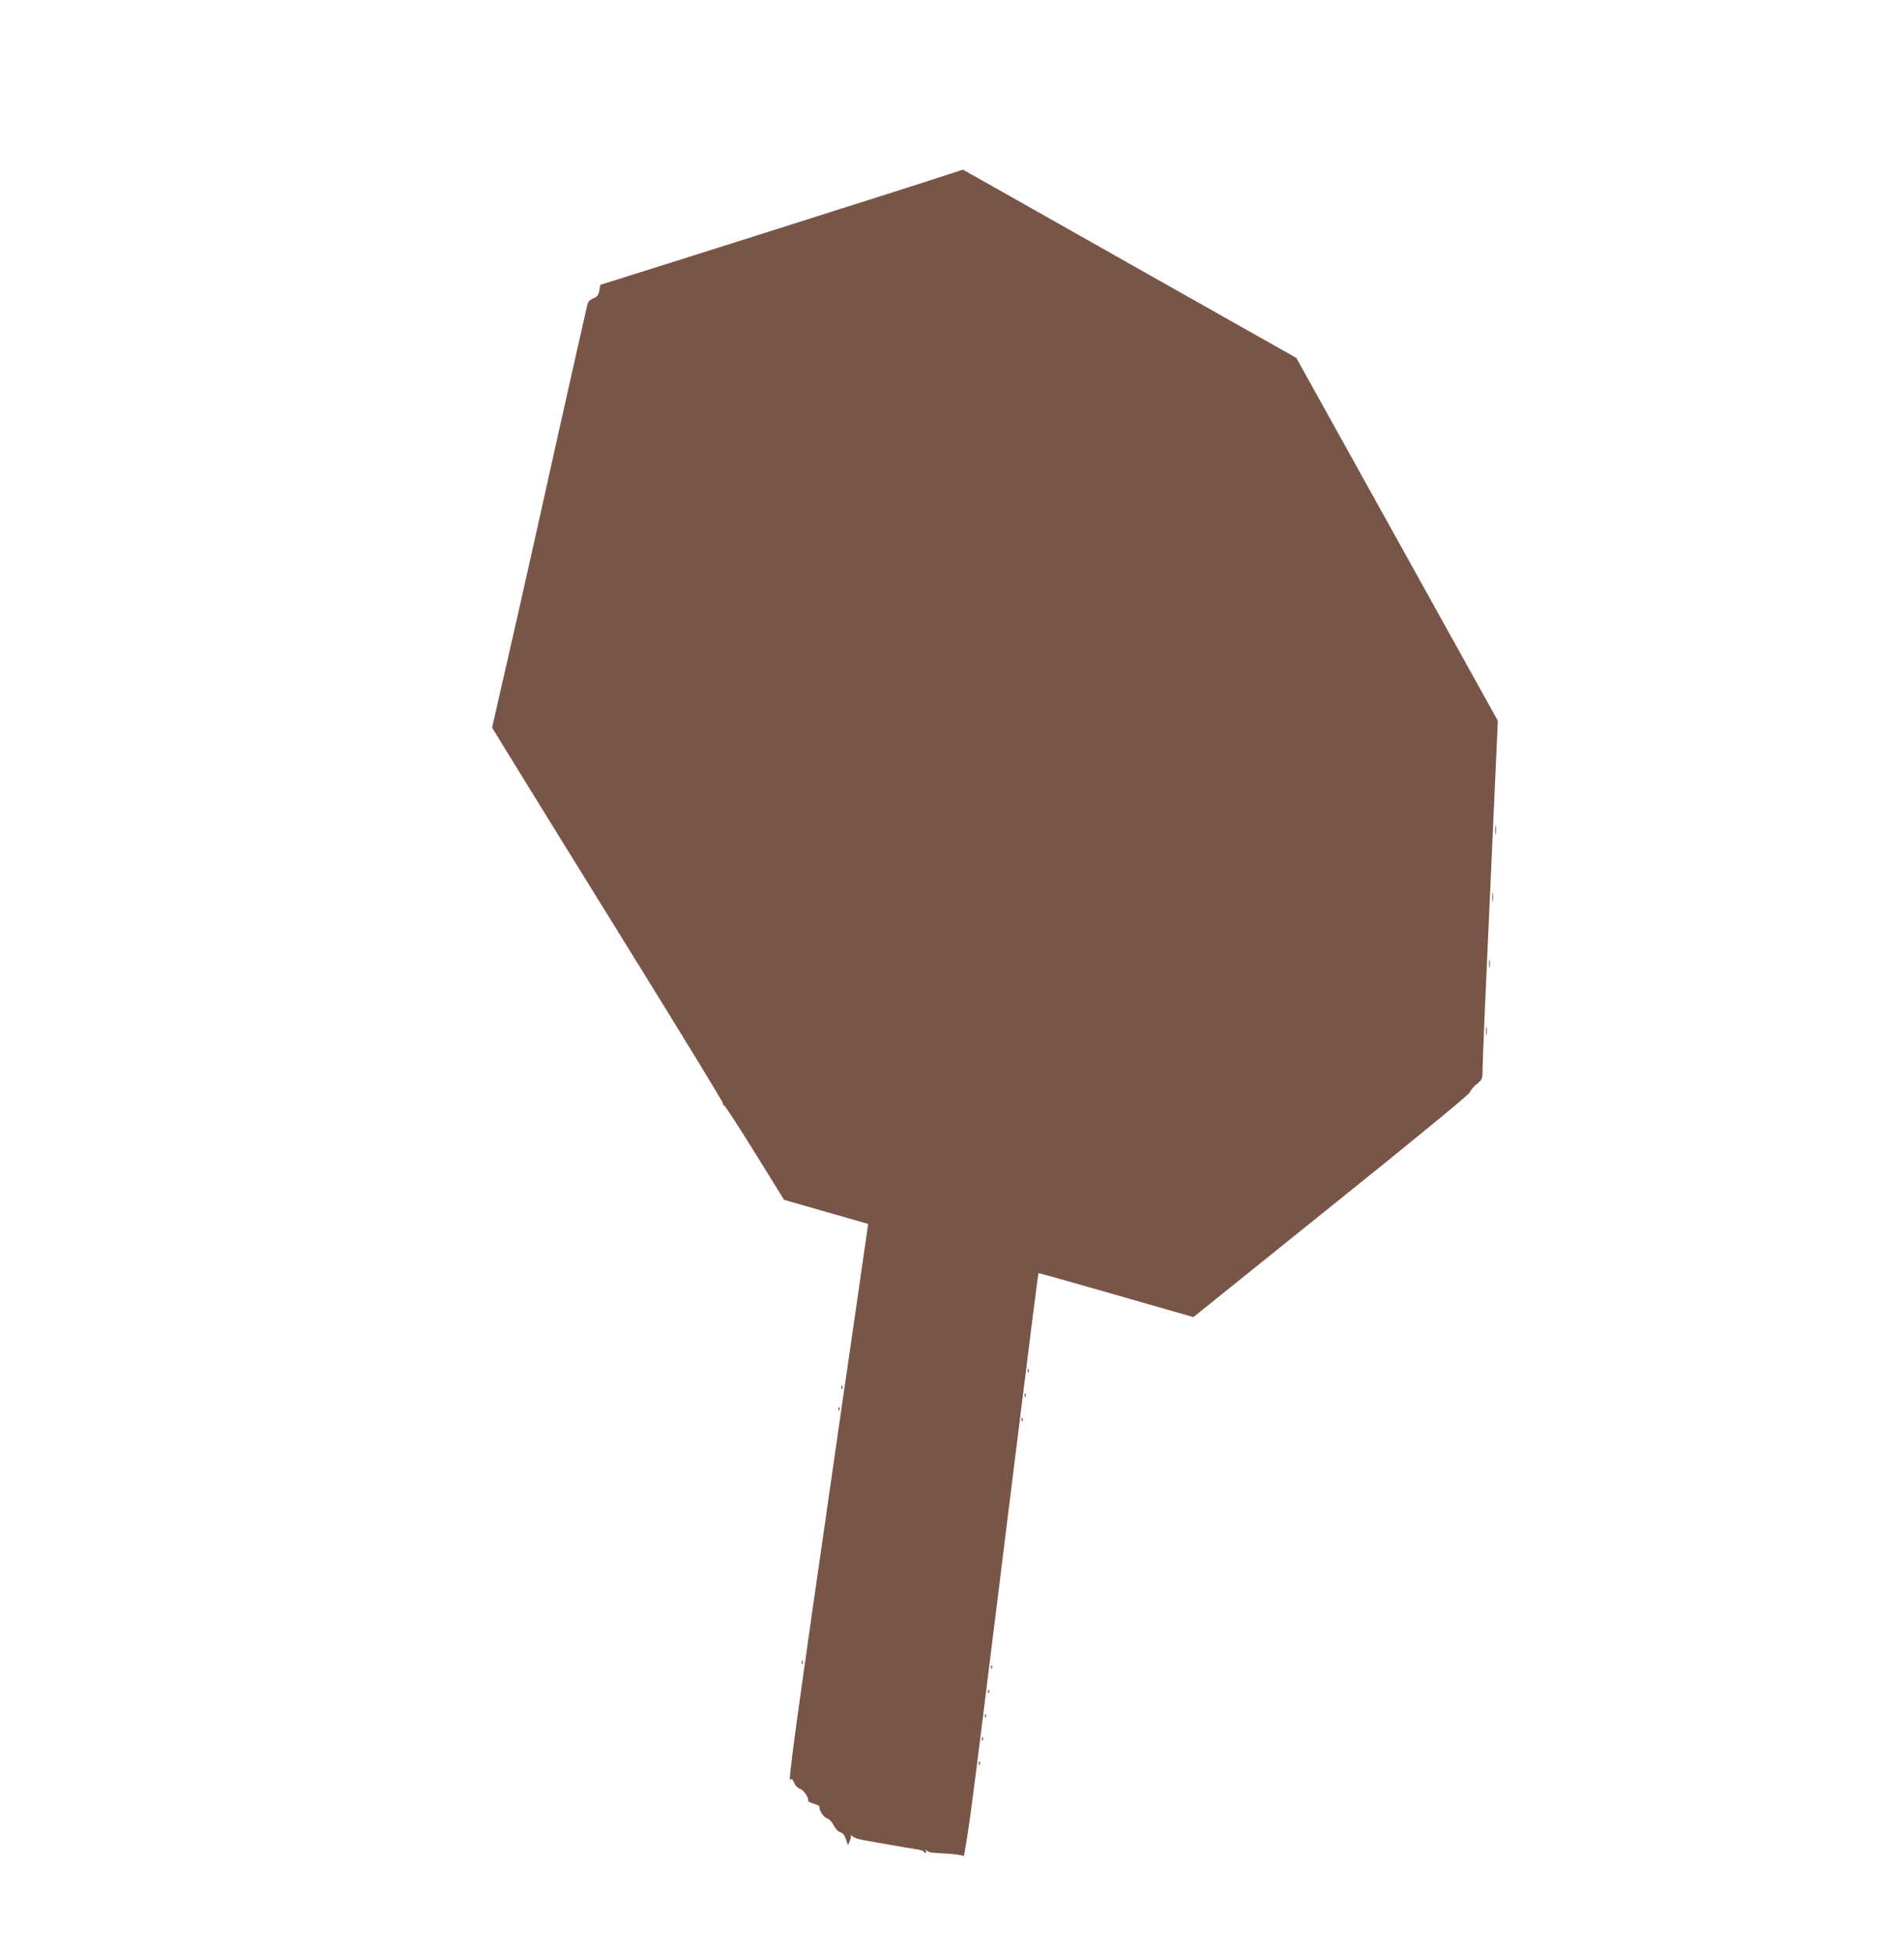 <?xml version="1.0" standalone="no"?>
<!DOCTYPE svg PUBLIC "-//W3C//DTD SVG 20010904//EN"
 "http://www.w3.org/TR/2001/REC-SVG-20010904/DTD/svg10.dtd">
<svg version="1.0" xmlns="http://www.w3.org/2000/svg"
 width="1247pt" height="1280pt" viewBox="0 0 1247 1280"
 preserveAspectRatio="xMidYMid meet">
<g transform="translate(0,1280) scale(0.1,-0.1)"
fill="#795548" stroke="none">
<path d="M6025 11598 c-154 -49 -320 -102 -370 -118 -49 -15 -234 -74 -410
-130 -176 -56 -360 -114 -410 -130 -49 -15 -273 -86 -497 -157 l-407 -128 -6
-38 c-6 -30 -13 -40 -40 -51 -25 -11 -35 -22 -40 -48 -4 -18 -41 -181 -82
-363 -41 -181 -153 -681 -248 -1110 -96 -429 -201 -894 -234 -1034 l-58 -255
132 -215 c73 -119 412 -668 755 -1221 343 -553 624 -1013 624 -1022 0 -9 4
-16 8 -15 5 1 95 -137 201 -308 l192 -310 275 -79 276 -79 -57 -396 c-31 -218
-83 -571 -114 -786 -320 -2217 -357 -2486 -337 -2457 7 10 12 5 22 -18 8 -20
24 -36 41 -42 24 -8 58 -60 52 -79 -1 -3 16 -11 37 -18 22 -6 39 -15 38 -19
-7 -19 26 -71 48 -76 14 -4 32 -22 44 -46 12 -24 30 -42 44 -46 16 -4 27 -18
36 -45 l14 -40 11 28 c7 15 10 33 8 38 -3 6 2 3 9 -6 8 -10 42 -21 78 -27 36
-6 115 -20 176 -31 61 -11 133 -23 160 -27 27 -3 51 -10 52 -15 2 -5 8 -9 13
-9 6 0 7 6 3 13 -6 9 -4 9 7 1 17 -13 16 -13 139 -20 52 -4 98 -10 101 -16 3
-5 22 111 43 259 34 249 71 547 286 2283 121 975 159 1272 162 1275 2 1 230
-63 508 -143 l506 -145 904 727 c572 459 906 734 908 746 2 11 21 34 43 52 38
31 39 33 39 98 0 57 20 522 60 1395 6 127 17 378 25 558 l15 328 -660 1188
-660 1188 -383 216 c-210 118 -701 396 -1091 616 -390 221 -710 401 -710 400
-1 0 -127 -41 -281 -91z"/>
<path d="M9793 7365 c0 -27 2 -38 4 -22 2 15 2 37 0 50 -2 12 -4 0 -4 -28z"/>
<path d="M9773 6925 c0 -27 2 -38 4 -22 2 15 2 37 0 50 -2 12 -4 0 -4 -28z"/>
<path d="M9753 6490 c0 -25 2 -35 4 -22 2 12 2 32 0 45 -2 12 -4 2 -4 -23z"/>
<path d="M9733 6050 c0 -25 2 -35 4 -22 2 12 2 32 0 45 -2 12 -4 2 -4 -23z"/>
<path d="M6731 3824 c0 -11 3 -14 6 -6 3 7 2 16 -1 19 -3 4 -6 -2 -5 -13z"/>
<path d="M5511 3714 c0 -11 3 -14 6 -6 3 7 2 16 -1 19 -3 4 -6 -2 -5 -13z"/>
<path d="M6711 3664 c0 -11 3 -14 6 -6 3 7 2 16 -1 19 -3 4 -6 -2 -5 -13z"/>
<path d="M5491 3574 c0 -11 3 -14 6 -6 3 7 2 16 -1 19 -3 4 -6 -2 -5 -13z"/>
<path d="M6691 3504 c0 -11 3 -14 6 -6 3 7 2 16 -1 19 -3 4 -6 -2 -5 -13z"/>
<path d="M5251 1914 c0 -11 3 -14 6 -6 3 7 2 16 -1 19 -3 4 -6 -2 -5 -13z"/>
<path d="M6491 1884 c0 -11 3 -14 6 -6 3 7 2 16 -1 19 -3 4 -6 -2 -5 -13z"/>
<path d="M6471 1724 c0 -11 3 -14 6 -6 3 7 2 16 -1 19 -3 4 -6 -2 -5 -13z"/>
<path d="M6451 1564 c0 -11 3 -14 6 -6 3 7 2 16 -1 19 -3 4 -6 -2 -5 -13z"/>
<path d="M6431 1414 c0 -11 3 -14 6 -6 3 7 2 16 -1 19 -3 4 -6 -2 -5 -13z"/>
<path d="M6411 1254 c0 -11 3 -14 6 -6 3 7 2 16 -1 19 -3 4 -6 -2 -5 -13z"/>
</g>
</svg>
